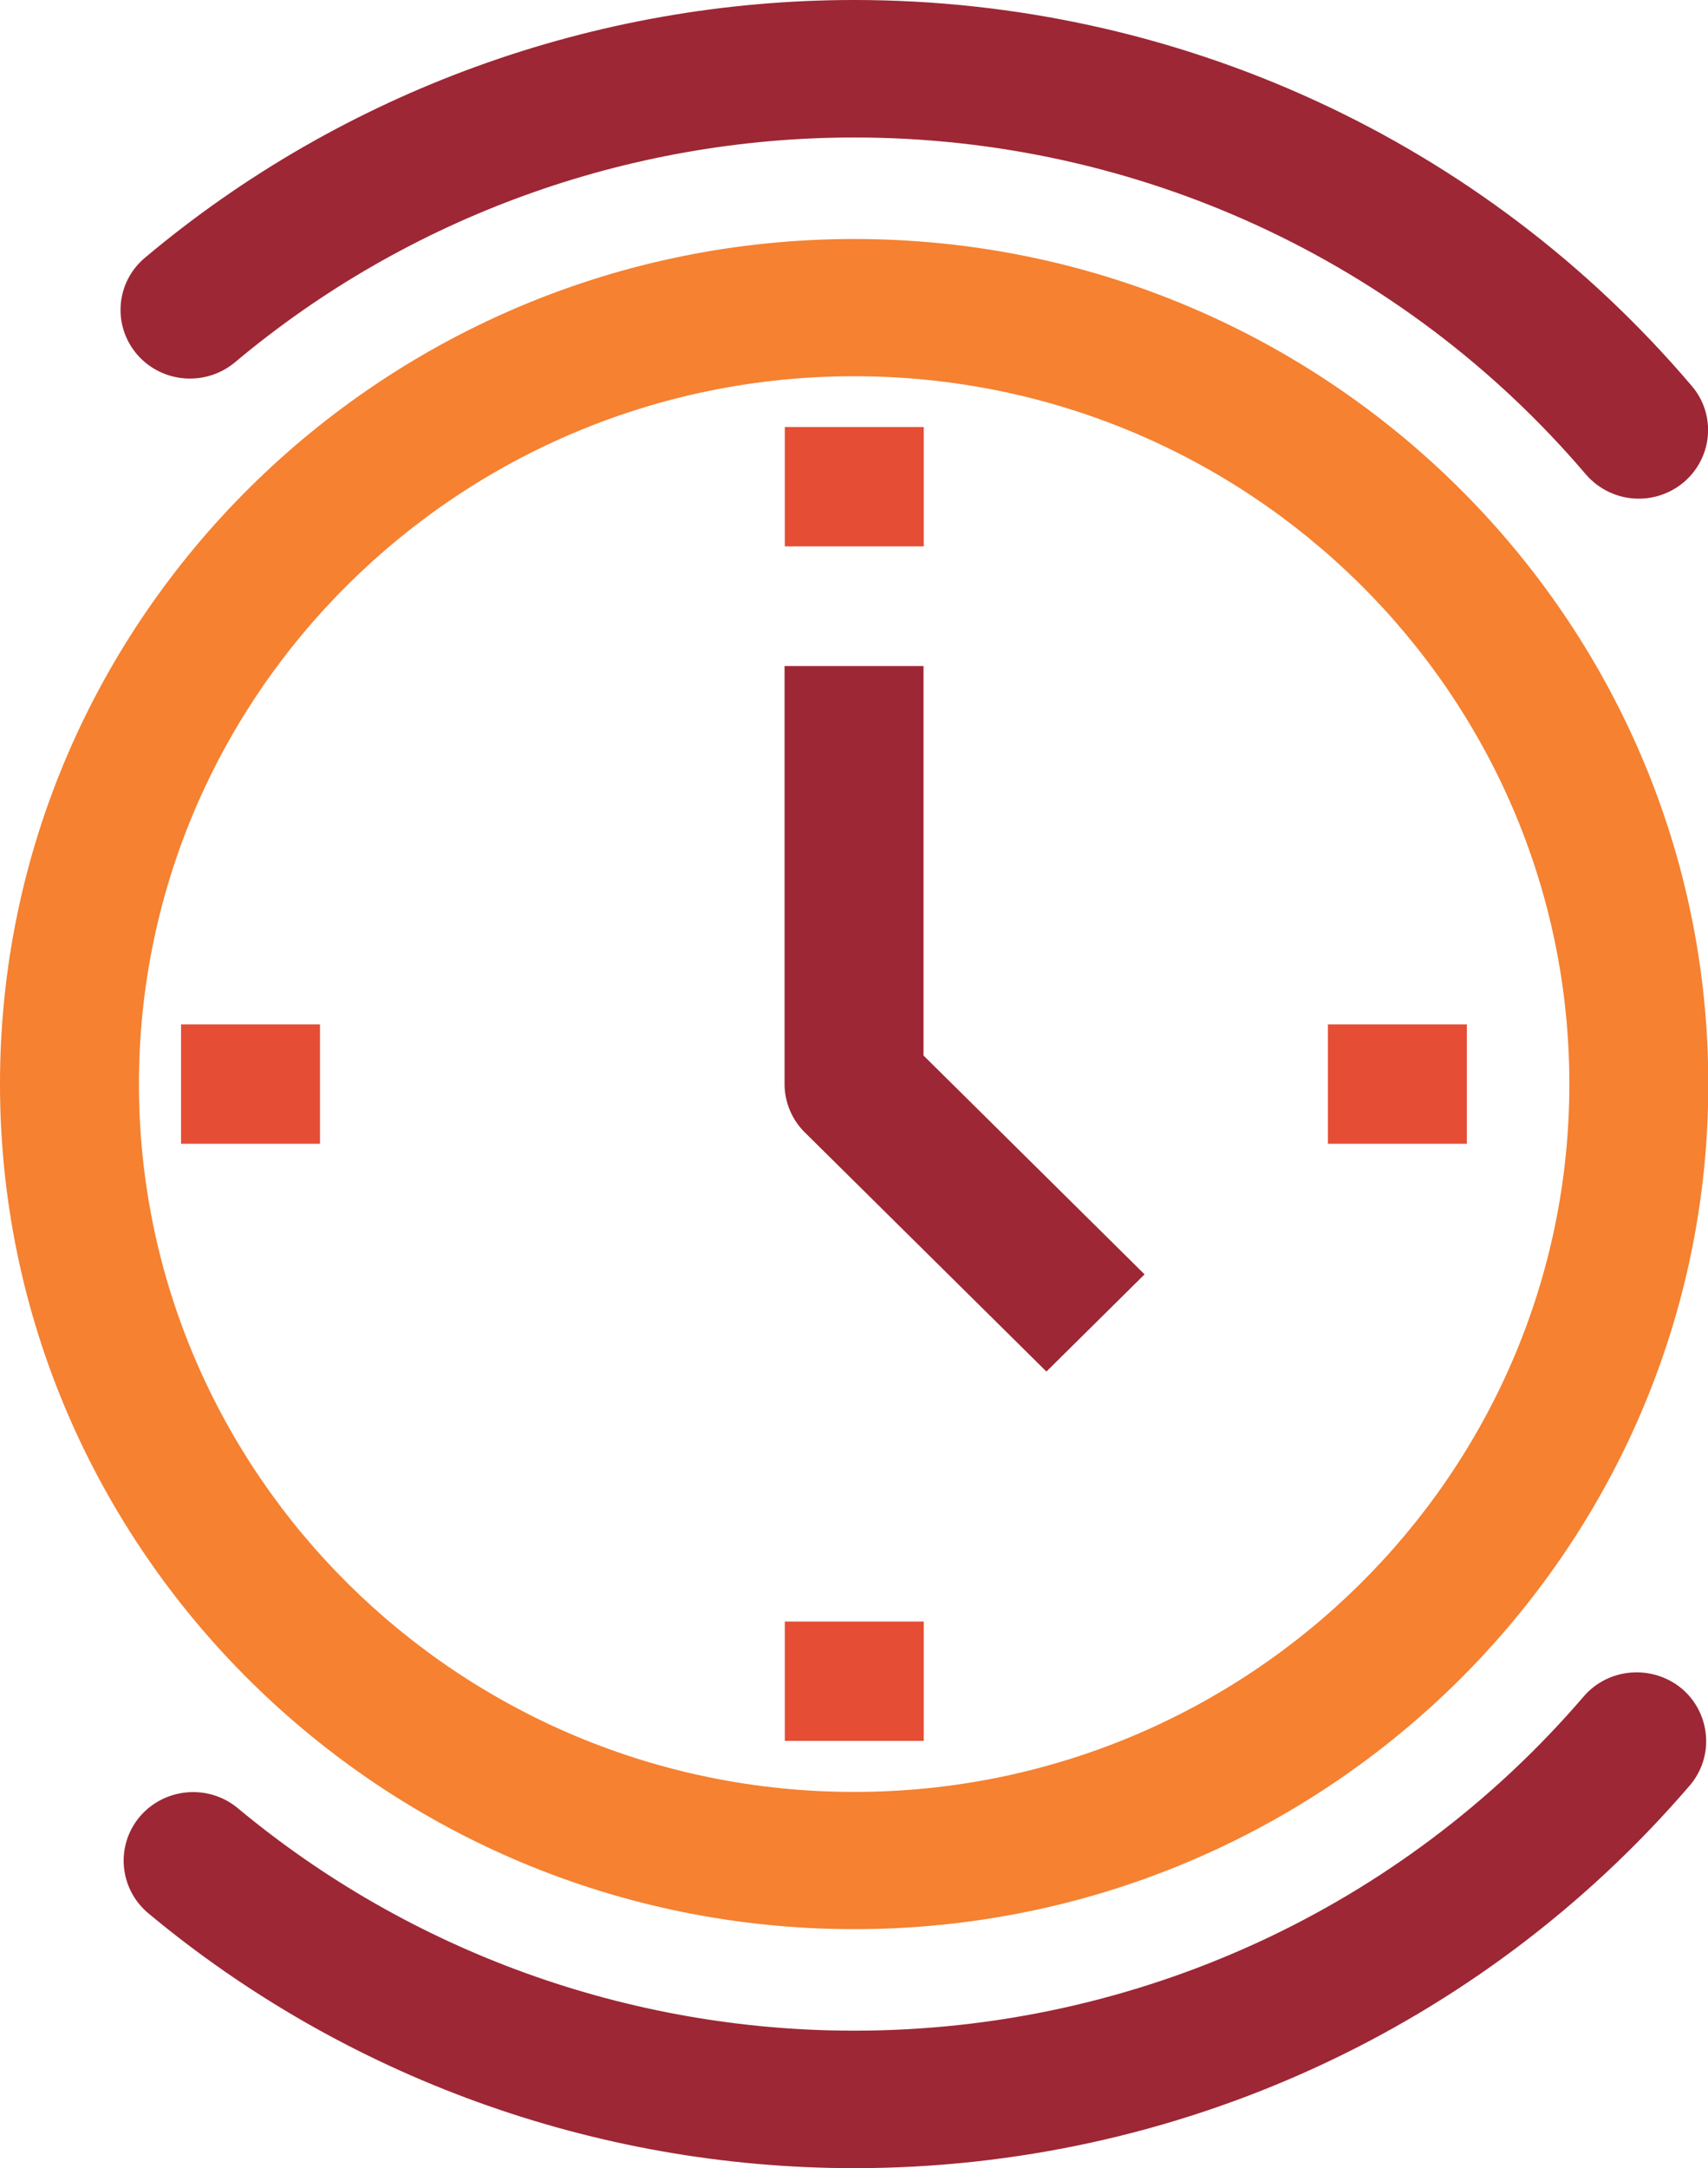 <!-- Generated by IcoMoon.io -->
<svg version="1.1" xmlns="http://www.w3.org/2000/svg" width="807" height="1024" viewBox="0 0 807 1024">
<title></title>
<g id="icomoon-ignore">
</g>
<path fill="#e54e35" d="M85.534 483.81h65.656v56.38h-65.656v-56.38z"></path>
<path fill="#e54e35" d="M370.808 765.832h65.656v56.38h-65.656v-56.38z"></path>
<path fill="#e54e35" d="M627.411 483.81h65.656v56.38h-65.656v-56.38z"></path>
<path fill="#e54e35" d="M370.808 201.668h65.656v56.38h-65.656v-56.38z"></path>
<path fill="#9d2735" d="M494.411 647.77l46.381-45.899-104.448-103.364v-183.959h-65.656v197.451c0 8.553 3.494 16.866 9.638 22.889l114.086 112.881z"></path>
<path fill="#f58131" d="M403.576 911.119c222.509 0 403.576-179.019 403.576-399.119s-181.067-399.119-403.576-399.119c-222.389 0-403.456 178.899-403.576 398.758v0.602c0.12 219.979 181.188 398.878 403.576 398.878zM403.576 177.694c186.368 0 337.92 149.986 337.92 334.306s-151.552 334.306-337.92 334.306-337.92-149.986-337.92-334.306c0-184.32 151.552-334.306 337.92-334.306z"></path>
<path fill="#9d2735" d="M111.074 171.068c81.559-68.427 185.404-106.135 292.503-106.135 133.481 0 259.494 57.946 345.63 159.021 6.505 7.59 15.782 11.565 25.058 11.565 7.469 0 14.938-2.53 21.082-7.59 13.854-11.565 15.661-32.045 3.976-45.658-98.545-115.893-242.869-182.272-395.746-182.272-122.639 0-241.664 43.249-335.029 121.675-13.854 11.565-15.541 32.045-3.735 45.779 11.806 13.613 32.407 15.179 46.261 3.614z"></path>
<path fill="#9d2735" d="M748.243 801.25c-86.136 100.352-211.787 157.816-344.666 157.816-106.496 0-209.86-37.346-291.177-105.050-13.854-11.565-34.575-9.758-46.261 3.855-11.686 13.734-9.879 34.214 3.976 45.779 93.003 77.463 211.185 120.23 332.981 120.35h0.964c152.034-0.12 295.755-66.018 394.3-180.706 11.686-13.613 9.999-34.093-3.735-45.779-13.975-11.565-34.696-9.879-46.381 3.735z"></path>
</svg>
